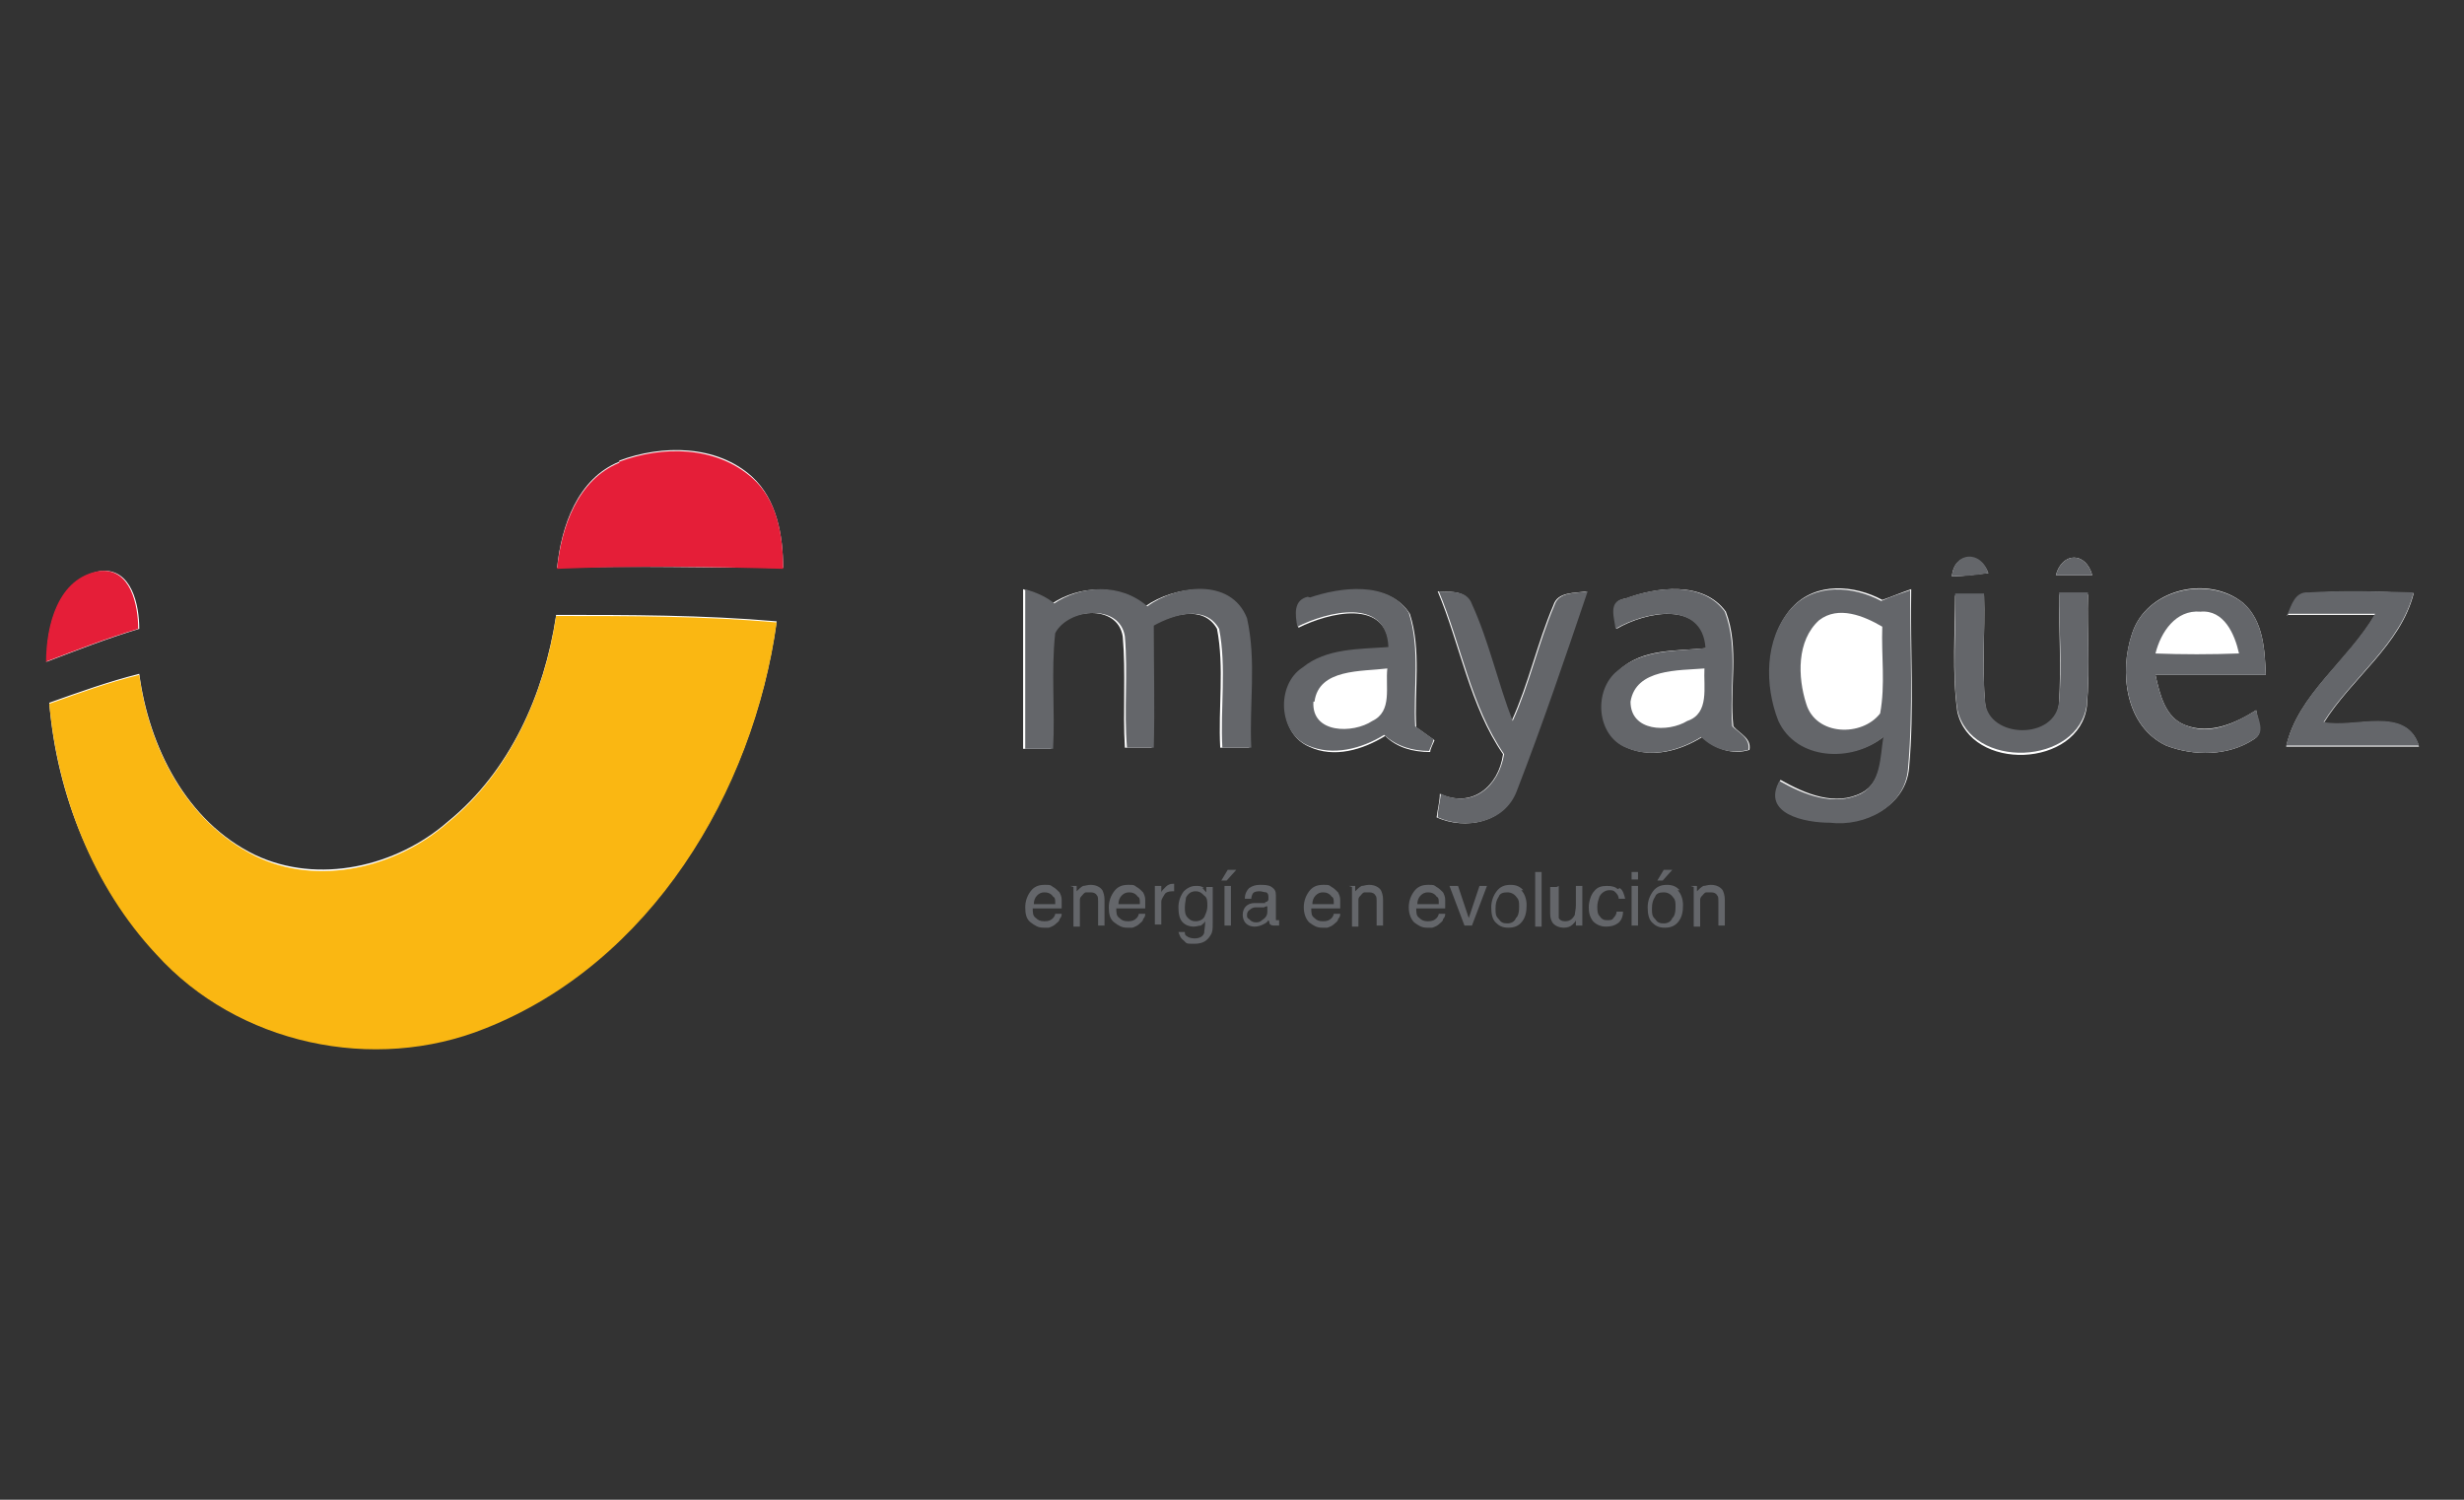 <?xml version="1.0" encoding="UTF-8"?>
<svg xmlns="http://www.w3.org/2000/svg" version="1.1" viewBox="0 0 230 140">
  <rect x="0" y="0" width="230" height="140" fill="#333333" stroke="none"/>
  <defs>
    <style>
      .cls-1 {
        fill: #e51e38;
      }

      .cls-2 {
        fill: #fff;
      }

      .cls-3 {
        fill: #64666a;
      }

      .cls-4 {
        fill: #fab712;
      }
    </style>
  </defs>
  <!-- Generator: Adobe Illustrator 28.6.0, SVG Export Plug-In . SVG Version: 1.2.0 Build 709)  -->
  <g>
    <g id="Capa_1">
      <g>
        <g>
          <path class="cls-2" d="M57.8,43.1c-3.9,1.6-5.4,6-5.8,9.9,7-.2,14,0,21.1,0,0-3-.6-6.4-2.9-8.5-3.3-3-8.4-3-12.4-1.5ZM182.2,53.8c1.1,0,2.3-.2,3.4-.3-.8-2.1-3.2-1.9-3.4.3ZM191.9,53.7c1.1,0,2.3,0,3.4,0-.6-2.2-2.8-2.2-3.4,0ZM4.3,61.8c2.9-1.1,5.7-2.2,8.7-3.1,0-2.2-.7-5.7-3.6-5.4-3.9.7-5.1,5.1-5,8.5ZM98.3,56.4c-.8-.7-1.8-1.1-2.8-1.4,0,5,0,9.9,0,14.9.9,0,1.7,0,2.6,0,.2-3.6-.2-7.2.2-10.8,1.2-2.3,6-2.8,6.5.3.3,3.4,0,6.9.2,10.4.8,0,1.7,0,2.5,0,.1-3.8,0-7.6,0-11.4,1.8-1,4.8-2,6.1.3.7,3.6.1,7.4.3,11.1.9,0,1.8,0,2.7,0-.2-4,.5-8.2-.4-12.1-1.5-3.7-6.6-3-9.3-1.1-2.5-2.1-6.1-2-8.8-.2ZM122.2,55.8c-1.4.3-1.2,1.7-1,2.8,2.8-1.4,8.3-2.8,8.5,1.9-2.7.2-5.7,0-8,1.9-2.5,1.7-2.3,6.1.5,7.3,2.3,1.1,5,.3,7.1-1,1.1,1.1,2.6,1.5,4.2,1.5,0-.3.3-.8.4-1.1-.6-.4-1.1-.8-1.7-1.2-.2-3.5.5-7.2-.6-10.6-1.9-3-6.4-2.4-9.3-1.4ZM151.6,55.9c-1.4.3-.8,1.7-.7,2.8,2.7-1.6,8.1-2.7,8.4,1.8-2.8.3-6,0-8.2,2.1-2.3,1.8-2,6.1.8,7.2,2.3,1,4.9.3,7-1,1.2,1.1,2.8,1.7,4.4,1.2.2-1.1-.9-1.5-1.5-2.2-.4-3.5.6-7.3-.7-10.7-2.1-2.9-6.5-2.3-9.4-1.2ZM167.2,56.8c-2.4,2.8-2.4,7.1-1.1,10.4,1.7,3.7,6.9,3.9,9.8,1.5-.3,1.8-.2,4.3-2.1,5.3-2.5,1.3-5.3.1-7.6-1.2-1.7,3.1,2.4,4,4.7,3.9,3.2.4,7-1.5,7.3-5,.5-5.5.1-11.1.2-16.7-.9.3-1.8.7-2.7,1-2.6-1.4-6.2-1.7-8.4.7ZM199,59.2c-1.2,3.6-.6,8.6,3.2,10.4,2.6,1,5.8,1,8.2-.6,1-.6.3-1.8.2-2.7-1.9,1.2-4.3,2.3-6.6,1.4-1.9-.7-2.4-2.9-2.8-4.7,3.4,0,6.9,0,10.3,0-.1-2.3-.2-5-2.1-6.7-3.3-2.7-9.1-1.3-10.4,2.9ZM134.2,55.2c2.1,5,3,10.7,6.1,15.2-.4,3-2.9,5.1-5.9,3.7,0,.7-.2,1.4-.3,2.2,2.7,1.2,6.3.5,7.4-2.5,2.3-6.1,4.5-12.3,6.6-18.6-1.1.2-2.7,0-3.1,1.3-1.5,3.5-2.3,7.3-3.9,10.8-1.4-3.6-2.2-7.4-3.8-10.9-.5-1.4-2.1-1.1-3.2-1.2ZM182.5,55.4c0,3.6-.3,7.3.2,11,1.2,5.7,11.4,5.3,12.1-.5.3-3.5,0-6.9.1-10.4-.9,0-1.8,0-2.7,0,0,3.4.2,6.8,0,10.2-.3,3.5-6.6,3.5-6.9,0-.3-3.3,0-6.7-.1-10.1-.9,0-1.8,0-2.7,0ZM213.5,57.4c2.7,0,5.5,0,8.2,0-2.5,4.3-7.2,7.4-8.3,12.3,4.1,0,8.3,0,12.4,0-1.1-3.8-6-1.7-8.9-2.2,2.6-4.2,7.2-7.3,8.4-12.1-3.3-.2-6.5-.3-9.8,0-1.2,0-1.5,1.2-2,2.1ZM51.9,57.5c-1.1,7.3-4.3,14.5-10.1,19.2-4.8,4.2-12.1,5.9-18,3.1-6.4-3.1-9.9-10.1-10.8-16.9-2.8.7-5.6,1.7-8.4,2.7.7,8.6,4.1,17,10,23.4,7.5,8.4,20.2,11.1,30.7,6.9,15.4-6.1,25-22,27.2-37.9-6.9-.6-13.8-.6-20.6-.6Z"/>
          <path class="cls-2" d="M169.8,57.9c1.8-1.4,4.1-.4,5.9.6,0,2.7.3,5.4-.2,8.1-1.7,2.2-6.1,2-6.9-.9-.8-2.5-.9-5.9,1.2-7.8Z"/>
          <path class="cls-2" d="M201.1,61c.5-2,1.9-4.1,4.2-3.9,2.3-.2,3.2,2.1,3.6,3.9-2.6.1-5.3.1-7.9,0Z"/>
          <path class="cls-2" d="M122.6,65.5c.5-3.1,4.5-2.8,6.8-3.1-.1,1.6.5,4-1.4,4.9-1.8,1.2-5.7,1.2-5.5-1.8Z"/>
          <path class="cls-2" d="M152.2,65.5c.5-3.2,4.5-2.9,6.9-3.1-.1,1.7.5,4.2-1.6,4.9-1.8,1.1-5.4,1-5.3-1.8Z"/>
        </g>
        <g>
          <path class="cls-1" d="M57.8,43.1c4-1.5,9-1.5,12.4,1.5,2.4,2.1,2.9,5.5,2.9,8.5-7-.2-14-.3-21.1,0,.4-3.9,1.9-8.3,5.8-9.9Z"/>
          <path class="cls-1" d="M4.3,61.8c0-3.4,1.1-7.9,5-8.5,2.9-.3,3.6,3.2,3.6,5.4-3,.9-5.8,2-8.7,3.1Z"/>
        </g>
        <g>
          <path class="cls-3" d="M182.2,53.8c.2-2.3,2.7-2.5,3.4-.3-1.1.2-2.3.3-3.4.3Z"/>
          <path class="cls-3" d="M191.9,53.7c.6-2.2,2.8-2.2,3.4,0-1.1,0-2.3,0-3.4,0Z"/>
          <path class="cls-3" d="M98.3,56.4c2.6-1.8,6.3-2,8.8.2,2.7-2,7.8-2.7,9.3,1.1.9,4,.2,8.1.4,12.1-.9,0-1.8,0-2.7,0-.2-3.7.4-7.5-.3-11.1-1.3-2.3-4.3-1.3-6.1-.3,0,3.8.1,7.6,0,11.4-.8,0-1.7,0-2.5,0-.3-3.5.1-6.9-.2-10.4-.5-3.1-5.3-2.6-6.5-.3-.4,3.6,0,7.2-.2,10.8-.9,0-1.7,0-2.6,0,0-5,0-9.9,0-14.9,1,.3,2,.7,2.8,1.4Z"/>
          <path class="cls-3" d="M122.2,55.8c2.9-1,7.4-1.6,9.3,1.4,1.1,3.4.4,7.1.6,10.6.6.4,1.1.8,1.7,1.2,0,.3-.3.8-.4,1.1-1.5,0-3-.4-4.2-1.5-2.1,1.3-4.8,2-7.1,1-2.8-1.2-3-5.7-.5-7.3,2.2-1.8,5.3-1.7,8-1.9-.2-4.7-5.7-3.3-8.5-1.9-.2-1.1-.4-2.5,1-2.8ZM122.6,65.5c-.2,3,3.7,3,5.5,1.8,1.9-.9,1.2-3.2,1.4-4.9-2.4.3-6.4,0-6.8,3.1Z"/>
          <path class="cls-3" d="M151.6,55.9c2.9-1.1,7.3-1.7,9.4,1.2,1.3,3.4.4,7.2.7,10.7.6.6,1.7,1.1,1.5,2.2-1.6.4-3.2,0-4.4-1.2-2.1,1.3-4.7,2-7,1-2.8-1.1-3.1-5.4-.8-7.2,2.3-2,5.4-1.8,8.2-2.1-.3-4.5-5.7-3.4-8.4-1.8-.1-1-.7-2.5.7-2.8ZM152.2,65.5c0,2.8,3.5,2.9,5.3,1.8,2.1-.7,1.5-3.2,1.6-4.9-2.4.2-6.4,0-6.9,3.1Z"/>
          <path class="cls-3" d="M167.2,56.8c2.2-2.4,5.8-2.1,8.4-.7.9-.4,1.8-.7,2.7-1,0,5.6.3,11.1-.2,16.7-.3,3.5-4,5.4-7.3,5-2.3,0-6.4-.8-4.7-3.9,2.3,1.3,5.1,2.4,7.6,1.2,1.9-1,1.8-3.5,2.1-5.3-2.9,2.4-8.1,2.2-9.8-1.5-1.3-3.3-1.3-7.6,1.1-10.4ZM169.8,57.9c-2.1,1.9-2,5.3-1.2,7.8.9,3,5.2,3.1,6.9.9.5-2.7.1-5.4.2-8.1-1.7-1-4.1-2-5.9-.6Z"/>
          <path class="cls-3" d="M199,59.2c1.3-4.2,7.1-5.5,10.4-2.9,1.9,1.7,2,4.4,2.1,6.7-3.4,0-6.9,0-10.3,0,.4,1.8.9,4,2.8,4.7,2.3,1,4.6-.2,6.6-1.4.2.9.9,2.1-.2,2.7-2.4,1.6-5.6,1.6-8.2.6-3.8-1.8-4.4-6.9-3.2-10.4ZM201.1,61c2.6.1,5.3.1,7.9,0-.4-1.8-1.4-4.1-3.6-3.9-2.3-.2-3.7,1.9-4.2,3.9Z"/>
          <path class="cls-3" d="M134.2,55.2c1.1.1,2.7-.2,3.2,1.2,1.6,3.5,2.4,7.3,3.8,10.9,1.6-3.5,2.4-7.3,3.9-10.8.4-1.3,2-1.1,3.1-1.3-2.1,6.2-4.2,12.4-6.6,18.6-1.1,3-4.7,3.7-7.4,2.5,0-.7.2-1.4.3-2.2,3,1.4,5.4-.7,5.9-3.7-3.1-4.5-4-10.2-6.1-15.2Z"/>
          <path class="cls-3" d="M182.5,55.4c.9,0,1.8,0,2.7,0,.1,3.4-.2,6.7.1,10.1.3,3.5,6.6,3.6,6.9,0,.3-3.4,0-6.8,0-10.2.9,0,1.8,0,2.7,0-.1,3.5.2,6.9-.1,10.4-.7,5.8-10.9,6.2-12.1.5-.5-3.6-.1-7.3-.2-11Z"/>
          <path class="cls-3" d="M213.5,57.4c.4-.9.7-2.2,2-2.1,3.3-.2,6.5-.1,9.8,0-1.2,4.8-5.8,8-8.4,12.1,2.9.6,7.7-1.6,8.9,2.2-4.1,0-8.3,0-12.4,0,1.2-4.9,5.8-8,8.3-12.3-2.7,0-5.5,0-8.2,0Z"/>
        </g>
        <path class="cls-4" d="M51.9,57.5c6.9,0,13.8,0,20.6.6-2.2,15.9-11.8,31.8-27.2,37.9-10.4,4.2-23.1,1.5-30.7-6.9-5.9-6.3-9.2-14.8-10-23.4,2.8-1,5.5-2,8.4-2.7.9,6.8,4.4,13.7,10.8,16.9,5.9,2.9,13.2,1.1,18-3.1,5.8-4.7,9-12,10.1-19.2Z"/>
        <g>
          <path class="cls-3" d="M98.3,82.8c.2.1.4.3.6.5.1.2.2.4.2.7,0,.2,0,.4,0,.8h-2.7c0,.4,0,.7.3.9.2.2.4.3.8.3s.6-.1.8-.3c.1-.1.2-.3.2-.4h.6c0,.1,0,.3-.2.5,0,.2-.2.3-.3.4-.2.2-.4.3-.7.4-.1,0-.3,0-.5,0-.5,0-.8-.2-1.2-.5s-.5-.8-.5-1.4.2-1.1.5-1.5c.3-.4.7-.6,1.3-.6s.5,0,.8.2ZM98.5,84.3c0-.3,0-.5-.2-.6-.2-.3-.5-.4-.8-.4s-.5.1-.7.3c-.2.2-.3.5-.3.8h2Z"/>
          <path class="cls-3" d="M99.9,82.7h.6v.5c.2-.2.4-.4.6-.5.2,0,.4-.1.7-.1.5,0,.9.2,1.1.5.1.2.2.5.2.9v2.4h-.6v-2.3c0-.2,0-.4-.1-.5-.1-.2-.3-.3-.6-.3s-.3,0-.4,0c-.2,0-.3.2-.4.3-.1.1-.2.2-.2.4,0,.1,0,.3,0,.6v1.9h-.6v-3.7Z"/>
          <path class="cls-3" d="M106.1,82.8c.2.1.4.3.6.5.1.2.2.4.2.7,0,.2,0,.4,0,.8h-2.7c0,.4,0,.7.3.9.2.2.4.3.8.3s.6-.1.8-.3c.1-.1.2-.3.2-.4h.6c0,.1,0,.3-.2.5,0,.2-.2.3-.3.4-.2.2-.4.3-.7.4-.1,0-.3,0-.5,0-.5,0-.8-.2-1.2-.5s-.5-.8-.5-1.4.2-1.1.5-1.5c.3-.4.7-.6,1.3-.6s.5,0,.8.2ZM106.4,84.3c0-.3,0-.5-.2-.6-.2-.3-.5-.4-.8-.4s-.5.1-.7.3c-.2.2-.3.5-.3.8h2Z"/>
          <path class="cls-3" d="M107.8,82.7h.6v.6c0-.1.2-.3.4-.5s.4-.3.7-.3,0,0,0,0c0,0,0,0,.1,0v.7s0,0-.1,0c0,0,0,0-.1,0-.3,0-.6.1-.7.3s-.3.4-.3.7v2.1h-.6v-3.7Z"/>
          <path class="cls-3" d="M112.2,82.9c.1,0,.2.2.4.4v-.5h.6v3.4c0,.5,0,.8-.2,1.1-.3.5-.7.8-1.5.8s-.7,0-1-.3c-.3-.2-.4-.5-.5-.8h.6c0,.2,0,.3.2.4.1.1.4.2.7.2.5,0,.8-.2.9-.5,0-.2.1-.6.1-1.1-.1.2-.3.3-.4.4-.2,0-.4.1-.7.1s-.7-.1-1-.4c-.3-.3-.4-.8-.4-1.4s.2-1.1.5-1.5c.3-.3.7-.5,1.1-.5s.5,0,.8.2ZM112.3,83.5c-.2-.2-.4-.3-.7-.3-.4,0-.7.2-.9.6,0,.2-.1.5-.1.9s0,.7.3,1c.2.2.4.3.7.3.4,0,.8-.2.9-.6.1-.2.2-.5.2-.8,0-.5,0-.8-.3-1Z"/>
          <path class="cls-3" d="M115.4,81.2l-.9,1h-.5l.6-1h.8ZM114.3,82.7h.6v3.7h-.6v-3.7Z"/>
          <path class="cls-3" d="M118.1,84.2c.1,0,.2,0,.3-.2,0,0,0-.1,0-.2,0-.2,0-.4-.2-.5-.2,0-.4-.1-.6-.1s-.6,0-.7.3c0,0-.1.2-.1.4h-.6c0-.5.2-.8.4-1,.3-.2.6-.3,1-.3s.8,0,1.1.2c.3.2.4.4.4.8v2.1c0,0,0,.1,0,.2,0,0,0,0,.2,0s0,0,0,0,0,0,.1,0v.5c0,0-.2,0-.2,0,0,0-.1,0-.2,0-.2,0-.4,0-.5-.2,0,0,0-.2-.1-.3-.1.2-.3.3-.5.4-.2.1-.5.2-.8.2s-.6-.1-.8-.3-.3-.5-.3-.8.1-.6.3-.8c.2-.2.5-.3.8-.3h1ZM116.7,85.9c.1.1.3.2.5.2s.4,0,.6-.2c.3-.2.5-.4.5-.8v-.5c0,0-.2,0-.3.1-.1,0-.2,0-.4,0h-.4c-.2,0-.4.1-.5.2-.2.1-.3.3-.3.5s0,.3.2.4Z"/>
          <path class="cls-3" d="M124.3,82.8c.2.1.4.3.6.5.1.2.2.4.2.7,0,.2,0,.4,0,.8h-2.7c0,.4,0,.7.3.9.2.2.4.3.8.3s.6-.1.8-.3c.1-.1.2-.3.2-.4h.6c0,.1,0,.3-.2.5,0,.2-.2.3-.3.4-.2.2-.4.3-.7.4-.1,0-.3,0-.5,0-.5,0-.8-.2-1.2-.5-.3-.3-.5-.8-.5-1.4s.2-1.1.5-1.5c.3-.4.7-.6,1.3-.6s.5,0,.8.2ZM124.5,84.3c0-.3,0-.5-.2-.6-.2-.3-.5-.4-.8-.4s-.5.1-.7.3c-.2.2-.3.5-.3.8h2Z"/>
          <path class="cls-3" d="M125.9,82.7h.6v.5c.2-.2.4-.4.6-.5.2,0,.4-.1.7-.1.5,0,.9.2,1.1.5.1.2.2.5.2.9v2.4h-.6v-2.3c0-.2,0-.4-.1-.5-.1-.2-.3-.3-.6-.3s-.3,0-.4,0c-.2,0-.3.2-.4.3-.1.1-.2.2-.2.4,0,.1,0,.3,0,.6v1.9h-.6v-3.7Z"/>
          <path class="cls-3" d="M134.1,82.8c.2.1.4.3.6.5.1.2.2.4.2.7,0,.2,0,.4,0,.8h-2.7c0,.4,0,.7.3.9.2.2.4.3.8.3s.6-.1.8-.3c.1-.1.2-.3.2-.4h.6c0,.1,0,.3-.2.5,0,.2-.2.3-.3.4-.2.2-.4.3-.7.4-.1,0-.3,0-.5,0-.5,0-.8-.2-1.2-.5-.3-.3-.5-.8-.5-1.4s.2-1.1.5-1.5c.3-.4.7-.6,1.3-.6s.5,0,.8.2ZM134.3,84.3c0-.3,0-.5-.2-.6-.2-.3-.5-.4-.8-.4s-.5.1-.7.3c-.2.2-.3.5-.3.8h2Z"/>
          <path class="cls-3" d="M136.1,82.7l1,3,1-3h.7l-1.4,3.7h-.7l-1.4-3.7h.7Z"/>
          <path class="cls-3" d="M142,83.1c.3.3.5.8.5,1.4s-.1,1.1-.4,1.5c-.3.4-.7.6-1.3.6s-.9-.2-1.2-.5-.4-.8-.4-1.4.2-1.1.5-1.5c.3-.4.7-.6,1.3-.6s.9.2,1.2.5ZM141.6,85.6c.2-.3.2-.7.2-1s0-.6-.2-.8c-.2-.3-.5-.5-.9-.5s-.7.1-.8.4c-.2.3-.3.6-.3,1.1s0,.7.3,1c.2.3.4.4.8.4s.7-.2.8-.5Z"/>
          <path class="cls-3" d="M143.3,81.4h.6v5.1h-.6v-5.1Z"/>
          <path class="cls-3" d="M145.5,82.7v2.5c0,.2,0,.3,0,.5.1.2.3.3.6.3.4,0,.7-.2.9-.6,0-.2.1-.5.1-.9v-1.8h.6v3.7h-.6v-.5c0,.1-.2.3-.3.4-.2.2-.5.3-.8.3-.5,0-.9-.2-1.1-.5-.1-.2-.2-.4-.2-.8v-2.5h.6Z"/>
          <path class="cls-3" d="M151.2,82.9c.3.2.4.6.5,1h-.6c0-.2-.1-.4-.3-.6s-.3-.2-.6-.2-.7.2-.9.6c-.1.3-.2.6-.2.9s0,.7.2.9c.2.3.4.4.7.4s.5,0,.6-.2c.2-.2.3-.4.3-.6h.6c0,.5-.2.9-.5,1.1s-.6.3-1.1.3-.9-.2-1.2-.5c-.3-.4-.4-.8-.4-1.3s.2-1.2.5-1.5c.3-.4.7-.5,1.2-.5s.8.1,1,.3Z"/>
          <path class="cls-3" d="M152.3,81.4h.6v.7h-.6v-.7ZM152.3,82.7h.6v3.7h-.6v-3.7Z"/>
          <path class="cls-3" d="M156.6,83.1c.3.3.5.8.5,1.4s-.1,1.1-.4,1.5c-.3.4-.7.6-1.3.6s-.9-.2-1.2-.5-.4-.8-.4-1.4.2-1.1.5-1.5c.3-.4.7-.6,1.3-.6s.9.2,1.2.5ZM156.2,85.6c.2-.3.2-.7.2-1s0-.6-.2-.8c-.2-.3-.5-.5-.9-.5s-.7.1-.8.4c-.2.3-.3.6-.3,1.1s0,.7.3,1c.2.3.4.4.8.4s.7-.2.8-.5ZM156.1,81.2l-.9,1h-.5l.6-1h.8Z"/>
          <path class="cls-3" d="M157.8,82.7h.6v.5c.2-.2.4-.4.6-.5.2,0,.4-.1.7-.1.5,0,.9.2,1.1.5.1.2.2.5.2.9v2.4h-.6v-2.3c0-.2,0-.4-.1-.5-.1-.2-.3-.3-.6-.3s-.3,0-.4,0c-.2,0-.3.2-.4.3-.1.1-.2.2-.2.4,0,.1,0,.3,0,.6v1.9h-.6v-3.7Z"/>
        </g>
      </g>
    </g>
  </g>
</svg>